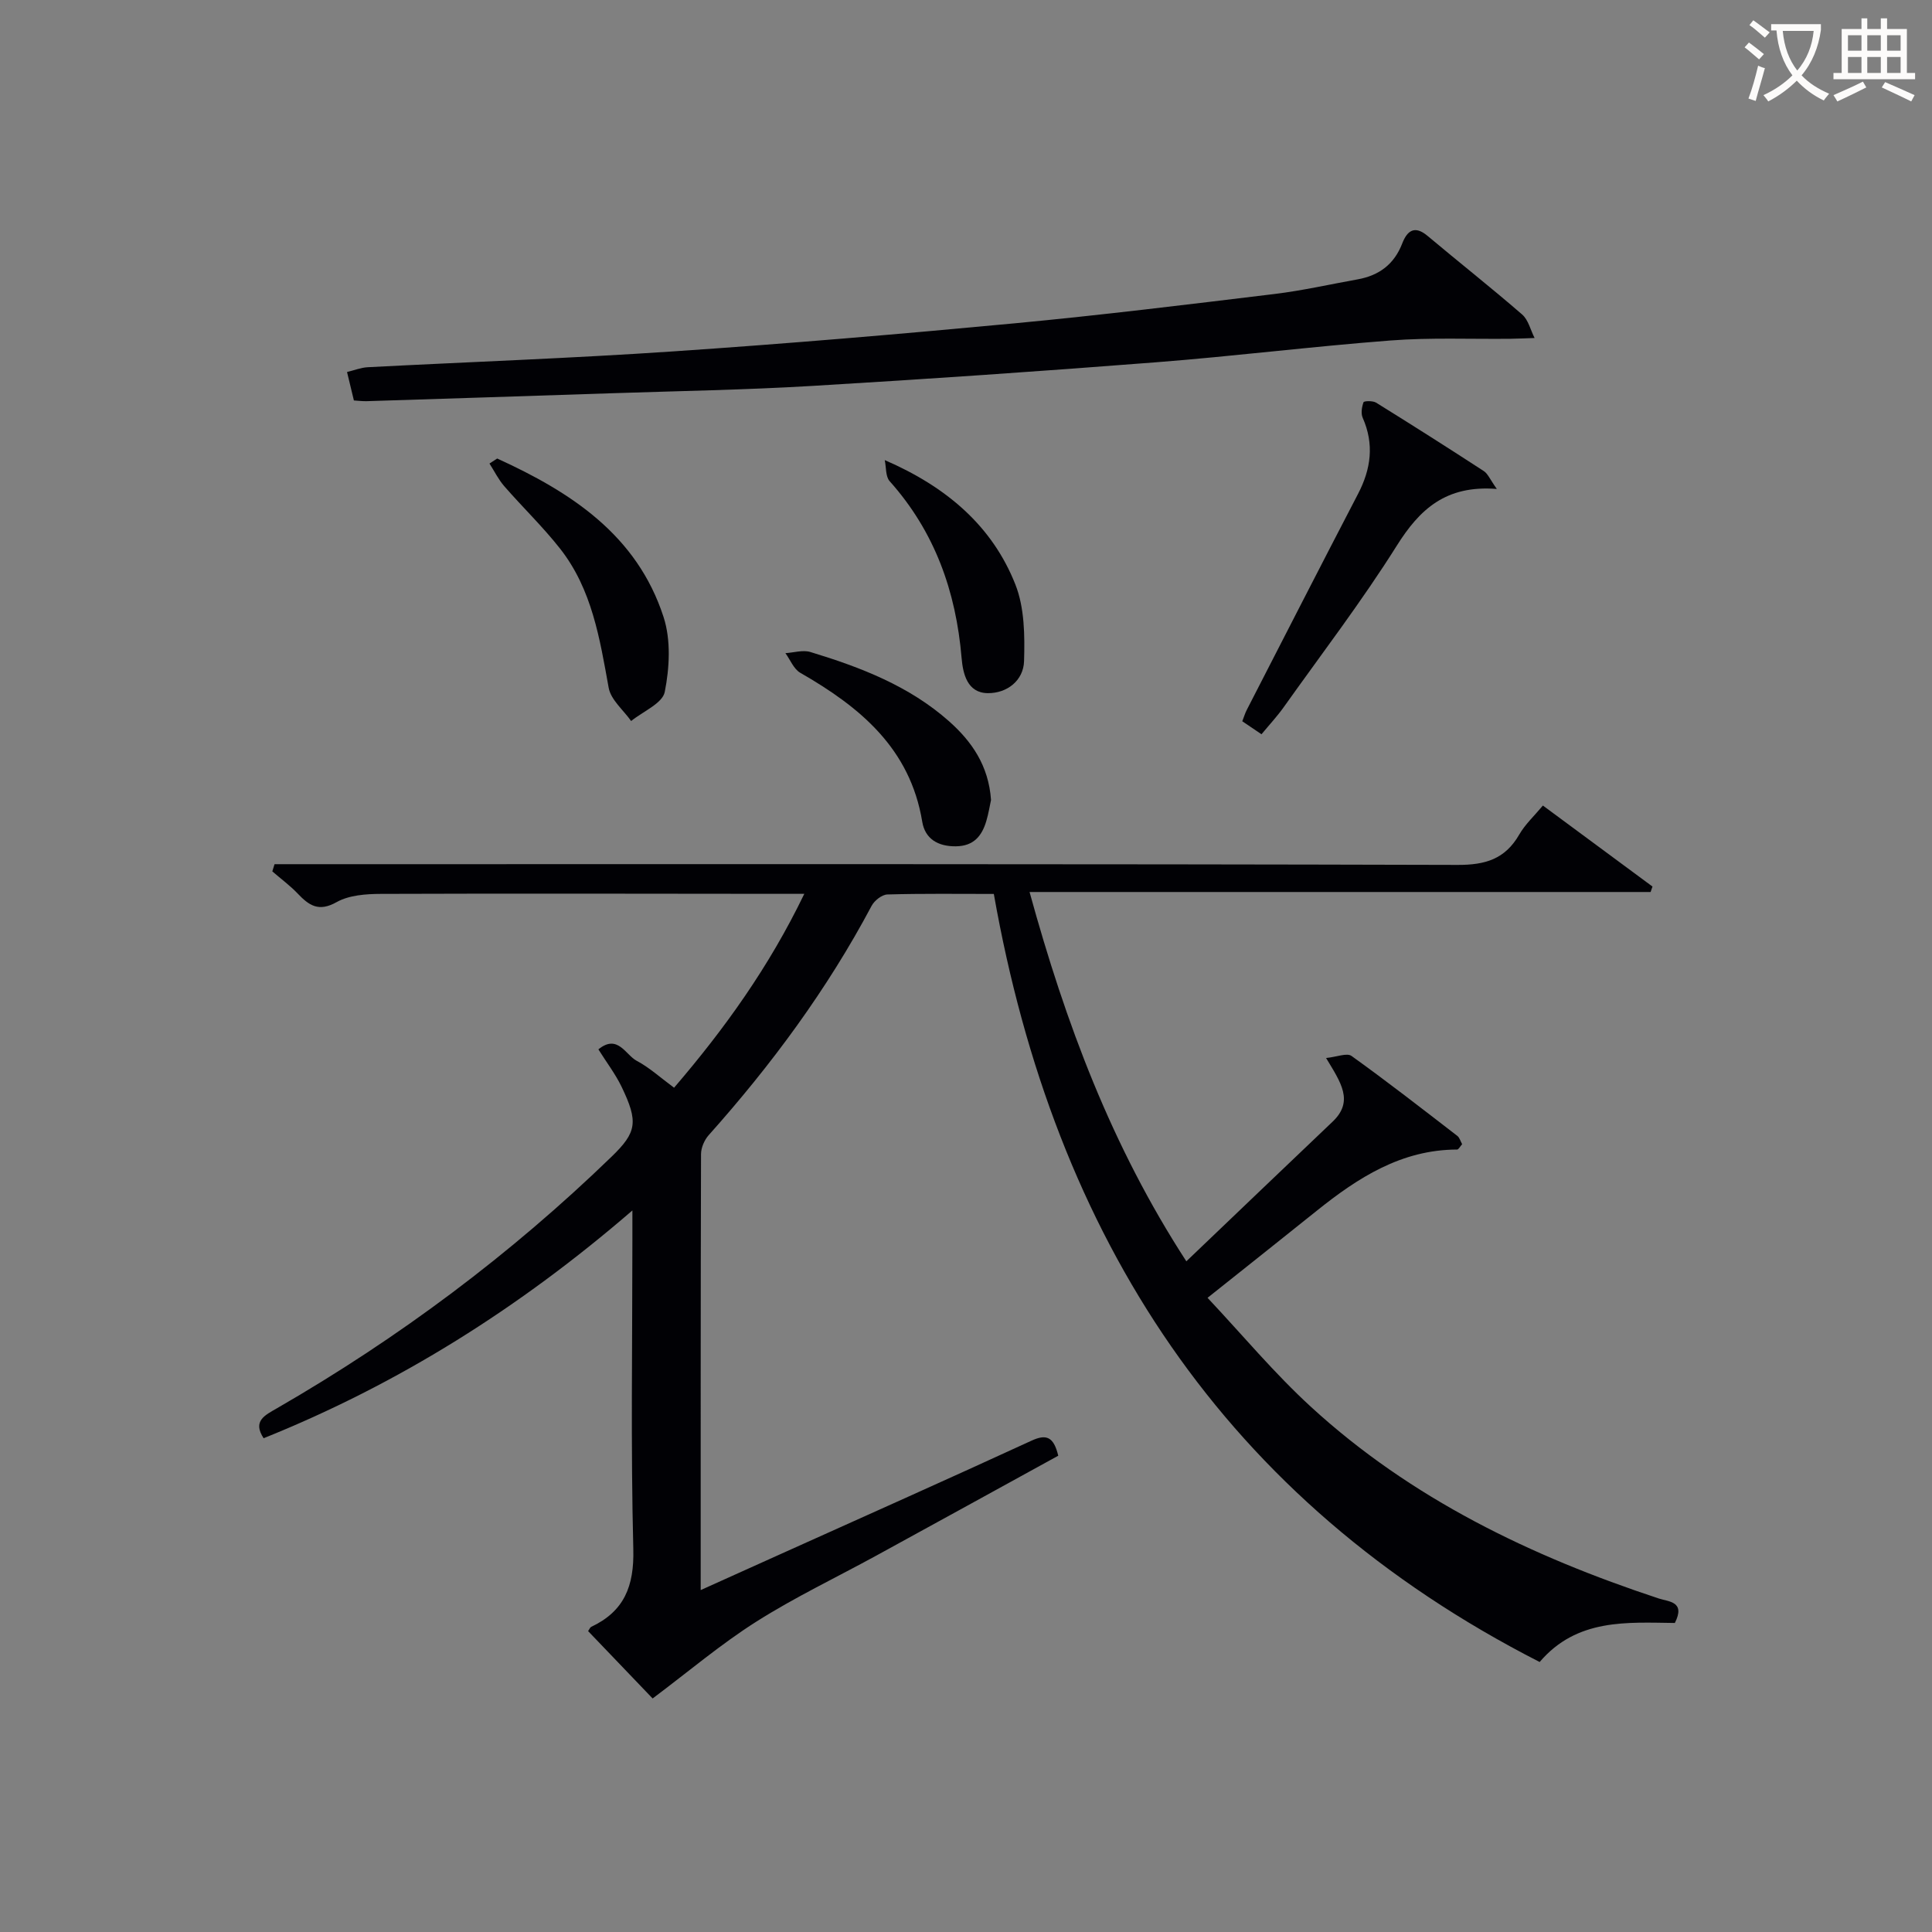 <svg enable-background="new 0 0 400 400" viewBox="0 0 400 400" xmlns="http://www.w3.org/2000/svg"><rect x="0" y="0" width="400" height="400" fill="#808080" stroke="none"/><g fill="#010105"><path d="m219.1 301.39c-12.58 6.91-25.09 13.8-37.61 20.65-8.32 4.55-16.92 8.65-24.91 13.71-7.34 4.65-14.03 10.33-21.46 15.9-3.75-3.91-8.56-8.94-13.36-13.95.28-.39.4-.76.65-.88 6.84-3.23 8.9-8.43 8.71-16.05-.54-21.32-.19-42.66-.19-63.99 0-1.62 0-3.25 0-6.17-23.46 20.26-48.51 35.97-76.35 47.16-2.34-3.58.25-4.75 2.81-6.23 25.19-14.54 48.32-31.81 69.24-52.07 5.2-5.04 5.57-7.18 2.06-14.47-1.28-2.65-3.11-5.04-4.8-7.74 4.01-3.26 5.62 1.15 7.95 2.38 2.61 1.38 4.86 3.45 7.72 5.56 10.44-12.18 19.64-24.96 26.96-40.14-2.49 0-4.09 0-5.68 0-27.33-.02-54.66-.09-81.99.01-3.09.01-6.59.26-9.17 1.71-3.7 2.08-5.7.69-8.04-1.77-1.6-1.68-3.5-3.07-5.26-4.6.15-.5.3-.99.46-1.49h5.47c79.83 0 159.65-.07 239.48.15 5.78.02 9.84-1.23 12.75-6.28 1.22-2.12 3.11-3.86 4.9-6.01 7.66 5.66 15.18 11.22 22.69 16.77-.13.38-.26.75-.39 1.13-42.54 0-85.07 0-128.58 0 7.49 27.23 16.98 52.62 32.46 76.46 10.33-9.87 20.29-19.41 30.28-28.91 4.47-4.25 1.7-8.12-1.35-13.18 2.22-.22 4.32-1.12 5.28-.42 7.43 5.33 14.65 10.96 21.89 16.54.47.36.66 1.11 1 1.72-.41.45-.73 1.11-1.05 1.11-11.53.03-20.52 5.83-29.07 12.69-7.13 5.72-14.29 11.4-22.59 18.01 7.17 7.62 13.83 15.64 21.46 22.62 20.73 18.99 45.5 30.89 71.96 39.63 2.05.68 5.59.59 3.33 5.07-9.84-.11-20.27-.99-27.99 8.08-65.32-33.36-100.45-87.91-113.01-159.02-7.43 0-14.73-.1-22.03.11-1.14.03-2.69 1.26-3.27 2.35-9.19 17.3-20.72 32.91-33.74 47.49-.89 1-1.57 2.59-1.58 3.9-.09 29.82-.07 59.64-.07 90.28 5.73-2.58 10.96-4.94 16.2-7.3 17.43-7.85 34.9-15.63 52.26-23.62 3.09-1.43 4.62-.86 5.57 3.1z"/><path d="m73.27 82.91c-.46-1.88-.88-3.62-1.42-5.89 1.5-.36 2.87-.91 4.26-.99 21.1-1.1 42.22-1.85 63.29-3.28 23.54-1.59 47.06-3.59 70.56-5.8 18.02-1.7 36-3.91 53.97-6.09 5.76-.7 11.44-2 17.15-3.02 4.43-.79 7.57-3.12 9.23-7.42 1-2.59 2.52-3.87 5.24-1.59 6.5 5.46 13.18 10.72 19.59 16.28 1.29 1.12 1.74 3.22 2.58 4.87-1.67.05-3.34.14-5.01.16-8.26.09-16.56-.28-24.78.35-16.23 1.24-32.4 3.26-48.62 4.52-23.7 1.85-47.42 3.48-71.15 4.89-13.95.83-27.94 1.06-41.91 1.53-16.79.56-33.58 1.1-50.37 1.63-.85.02-1.66-.09-2.61-.15z"/><path d="m309.9 101.23c-10.56-.83-15.97 4.21-20.7 11.73-7.24 11.52-15.54 22.37-23.44 33.48-1.33 1.87-2.92 3.57-4.58 5.58-1.42-.96-2.6-1.76-3.98-2.69.36-.92.58-1.68.94-2.37 7.66-14.91 15.29-29.84 23.03-44.71 2.69-5.17 3.37-10.3.96-15.76-.4-.9-.18-2.23.17-3.21.1-.28 1.92-.34 2.6.08 7.48 4.64 14.91 9.36 22.29 14.16.85.54 1.29 1.71 2.71 3.71z"/><path d="m102.94 94.93c15.25 6.96 28.95 15.83 34.45 32.84 1.54 4.75 1.23 10.5.24 15.49-.47 2.37-4.53 4.04-6.96 6.02-1.61-2.28-4.2-4.39-4.65-6.88-1.84-10.17-3.45-20.37-10.03-28.77-3.57-4.55-7.78-8.59-11.59-12.97-1.21-1.39-2.05-3.12-3.06-4.69.53-.35 1.06-.69 1.6-1.04z"/><path d="m205.18 165.62c-.25 1.14-.5 2.77-.97 4.35-.92 3.12-2.63 5.21-6.31 5.25-3.74.04-6.38-1.57-6.96-5.09-2.51-15.21-12.9-23.75-25.26-30.84-1.35-.78-2.06-2.68-3.07-4.06 1.73-.11 3.62-.71 5.17-.24 10.37 3.15 20.46 7.02 28.72 14.35 4.69 4.17 8.18 9.16 8.68 16.28z"/><path d="m183.18 95.26c12.89 5.58 22.29 13.71 27.05 25.77 1.89 4.8 1.95 10.56 1.79 15.85-.12 4.02-3.52 6.67-7.51 6.63-4.24-.04-5.14-4.01-5.42-7.26-1.16-13.8-5.55-26.17-14.9-36.63-.86-.97-.7-2.88-1.01-4.36z"/></g><path d="m362.1 8.8c1.1.8 2.1 1.6 3.1 2.4l-1 1.1c-1.3-1.1-2.3-2-3-2.5zm1.9 4.8c.5.2.9.4 1.4.5-.6 2.3-1.3 4.5-1.9 6.8l-1.5-.5c.8-2.1 1.4-4.3 2-6.8zm-1-9.4c1.3.9 2.4 1.8 3.4 2.5l-1 1.1c-1.4-1.2-2.4-2.1-3.2-2.6zm3.7 2.2v-1.4h10.3v1.2c-.5 3.6-1.8 6.8-4 9.4 1.5 1.6 3.4 2.8 5.7 3.8-.3.4-.7.8-1.1 1.4-2.3-1.1-4.1-2.5-5.6-4.1-1.6 1.6-3.6 3.1-5.9 4.3-.3-.5-.7-.9-1-1.3 2.4-1.1 4.4-2.5 6-4.1-1.9-2.5-3-5.6-3.3-9.3h-1.1zm8.8 0h-6.4c.3 3.3 1.3 6 3 8.2 2-2.3 3.1-5.1 3.4-8.2z" fill="#fcfbfa"/><path d="m385.3 3.8h1.3v2.2h2.8v-2.2h1.3v2.2h4.1v9.1h1.7v1.3h-16.9v-1.3h1.7v-9.1h4.1v-2.2zm.4 13.1.7 1.2c-1.8.9-3.8 1.9-6 2.9-.2-.4-.5-.8-.8-1.3 2.3-1 4.3-1.9 6.1-2.8zm-3.1-6.4h2.8v-3.2h-2.8zm0 4.6h2.8v-3.3h-2.8zm4-4.6h2.8v-3.2h-2.8zm0 4.6h2.8v-3.3h-2.8zm3.7 1.9c2.1.9 4.1 1.8 6.1 2.7l-.7 1.3c-2.2-1.1-4.2-2-6.1-2.9zm3.2-9.7h-2.8v3.2h2.8zm-2.8 7.8h2.8v-3.3h-2.8z" fill="#fcfbfa"/></svg>
